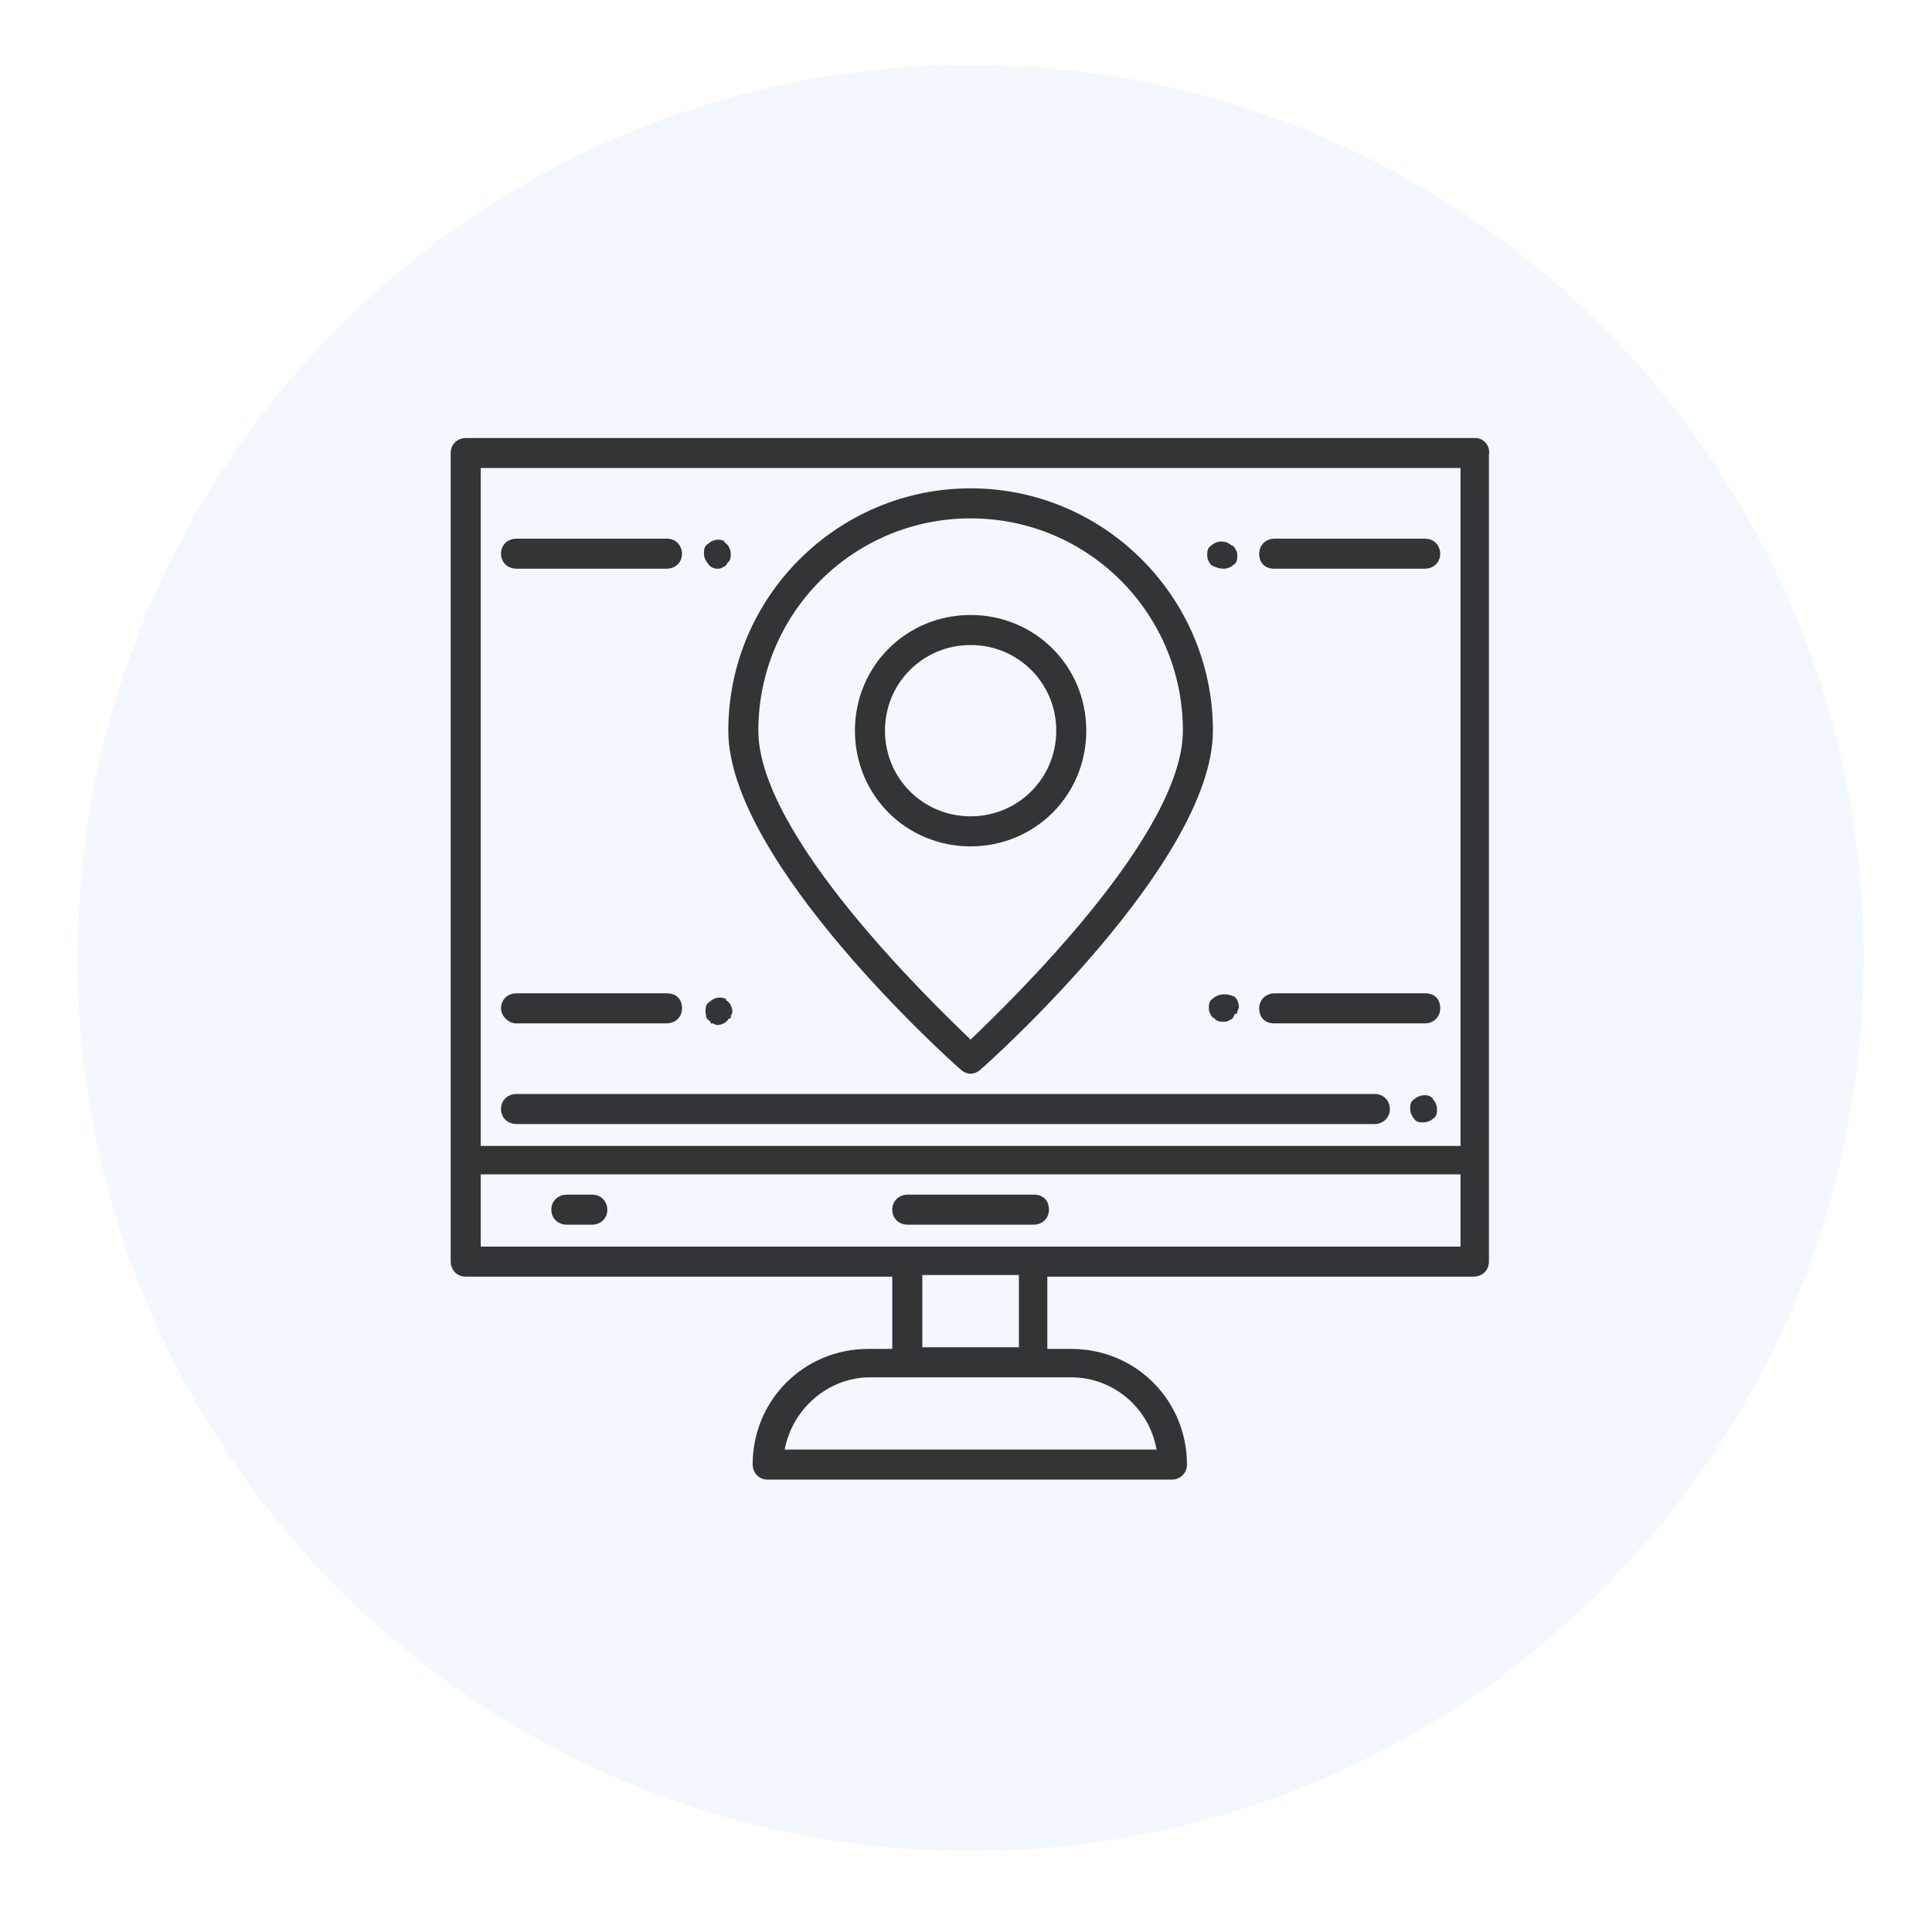 <svg width="119" height="118" viewBox="0 0 119 118" fill="none" xmlns="http://www.w3.org/2000/svg">
<g filter="url(#filter0_d_193_20052)">
<path d="M59.784 112C90.16 112 114.784 87.376 114.784 57C114.784 26.624 90.16 2 59.784 2C29.409 2 4.784 26.624 4.784 57C4.784 87.376 29.409 112 59.784 112Z" fill="#F2F8FD"/>
<path d="M90.884 25.1H28.684C28.284 25.1 27.884 25.4 27.884 25.9V75.7C27.884 76.1 28.184 76.5 28.684 76.5H55.084V81.2H53.484C49.584 81.2 46.484 84.3 46.484 88.2C46.484 88.6 46.784 89 47.284 89H72.184C72.584 89 72.984 88.7 72.984 88.2C72.984 84.3 69.884 81.2 65.984 81.2H64.384V76.5H90.784C91.184 76.5 91.584 76.2 91.584 75.7V69.5V26C91.684 25.5 91.284 25.1 90.884 25.1ZM65.984 82.7C68.684 82.7 70.984 84.7 71.384 87.4H48.184C48.584 84.8 50.884 82.7 53.584 82.7H65.984ZM56.684 81.1V76.4H62.884V81.1H56.684ZM90.084 74.9H29.484V70.2H90.084V74.9ZM90.084 68.7H29.484V26.7H90.084V68.7Z" fill="#323435" stroke="#323435" stroke-width="0.25" stroke-miterlimit="10"/>
<path d="M55.884 73.3H63.684C64.084 73.3 64.484 73 64.484 72.5C64.484 72 64.184 71.7 63.684 71.7H55.884C55.484 71.7 55.084 72 55.084 72.5C55.084 73 55.484 73.3 55.884 73.3Z" fill="#323435" stroke="#323435" stroke-width="0.25" stroke-miterlimit="10"/>
<path d="M59.284 63.8C59.384 63.9 59.584 64 59.784 64C59.984 64 60.184 63.9 60.284 63.8C60.884 63.3 74.584 51 74.584 43C74.584 34.9 67.984 28.2 59.784 28.2C51.684 28.2 44.984 34.8 44.984 43C44.984 51 58.684 63.3 59.284 63.8ZM59.784 29.8C67.084 29.8 72.984 35.7 72.984 43C72.984 49.5 62.284 59.8 59.784 62.2C57.284 59.8 46.584 49.5 46.584 43C46.584 35.7 52.484 29.8 59.784 29.8Z" fill="#323435" stroke="#323435" stroke-width="0.25" stroke-miterlimit="10"/>
<path d="M59.784 50C63.684 50 66.784 46.9 66.784 43C66.784 39.1 63.684 36 59.784 36C55.884 36 52.784 39.1 52.784 43C52.784 46.9 55.884 50 59.784 50ZM59.784 37.6C62.784 37.6 65.184 40 65.184 43C65.184 46 62.784 48.4 59.784 48.4C56.784 48.4 54.384 46 54.384 43C54.384 40 56.784 37.6 59.784 37.6Z" fill="#323435" stroke="#323435" stroke-width="0.25" stroke-miterlimit="10"/>
<path d="M31.784 67.1H84.684C85.084 67.1 85.484 66.8 85.484 66.3C85.484 65.9 85.184 65.5 84.684 65.5H31.784C31.384 65.5 30.984 65.8 30.984 66.3C30.984 66.8 31.384 67.1 31.784 67.1Z" fill="#323435" stroke="#323435" stroke-width="0.25" stroke-miterlimit="10"/>
<path d="M87.184 65.8C86.984 65.9 86.984 66.1 86.984 66.3C86.984 66.5 87.084 66.7 87.184 66.8C87.284 67 87.484 67 87.684 67C87.884 67 88.084 66.9 88.184 66.8C88.384 66.7 88.384 66.5 88.384 66.3C88.384 66.1 88.284 65.9 88.184 65.8C88.084 65.5 87.484 65.5 87.184 65.8Z" fill="#323435" stroke="#323435" stroke-width="0.25" stroke-miterlimit="10"/>
<path d="M34.884 73.3H36.484C36.884 73.3 37.284 73 37.284 72.5C37.284 72.1 36.984 71.7 36.484 71.7H34.884C34.484 71.7 34.084 72 34.084 72.5C34.084 73 34.484 73.3 34.884 73.3Z" fill="#323435" stroke="#323435" stroke-width="0.25" stroke-miterlimit="10"/>
<path d="M31.784 32.9H41.084C41.484 32.9 41.884 32.6 41.884 32.1C41.884 31.7 41.584 31.3 41.084 31.3H31.784C31.384 31.3 30.984 31.6 30.984 32.1C30.984 32.6 31.384 32.9 31.784 32.9Z" fill="#323435" stroke="#323435" stroke-width="0.25" stroke-miterlimit="10"/>
<path d="M44.184 32.9C44.284 32.9 44.384 32.9 44.484 32.8C44.584 32.8 44.684 32.7 44.684 32.6C44.884 32.5 44.884 32.3 44.884 32.1C44.884 31.9 44.784 31.7 44.684 31.6C44.584 31.5 44.484 31.5 44.484 31.4C44.184 31.3 43.884 31.4 43.684 31.6C43.484 31.7 43.484 31.9 43.484 32.1C43.484 32.3 43.584 32.5 43.684 32.6C43.784 32.8 43.984 32.9 44.184 32.9Z" fill="#323435" stroke="#323435" stroke-width="0.25" stroke-miterlimit="10"/>
<path d="M78.485 32.9H87.785C88.185 32.9 88.585 32.6 88.585 32.1C88.585 31.7 88.285 31.3 87.785 31.3H78.485C78.085 31.3 77.685 31.6 77.685 32.1C77.685 32.6 77.985 32.9 78.485 32.9Z" fill="#323435" stroke="#323435" stroke-width="0.25" stroke-miterlimit="10"/>
<path d="M75.384 32.9C75.584 32.9 75.784 32.8 75.884 32.7C76.084 32.6 76.084 32.4 76.084 32.2C76.084 32.1 76.084 32 75.984 31.9C75.984 31.8 75.884 31.7 75.784 31.7C75.484 31.4 74.984 31.4 74.684 31.7C74.484 31.8 74.484 32 74.484 32.2C74.484 32.4 74.584 32.6 74.684 32.7C74.884 32.8 75.084 32.9 75.384 32.9Z" fill="#323435" stroke="#323435" stroke-width="0.25" stroke-miterlimit="10"/>
<path d="M31.784 60.9H41.084C41.484 60.9 41.884 60.6 41.884 60.1C41.884 59.6 41.584 59.3 41.084 59.3H31.784C31.384 59.3 30.984 59.6 30.984 60.1C30.984 60.5 31.384 60.9 31.784 60.9Z" fill="#323435" stroke="#323435" stroke-width="0.25" stroke-miterlimit="10"/>
<path d="M43.684 60.7C43.784 60.8 43.884 60.8 43.884 60.9C43.984 60.9 44.084 61 44.184 61C44.384 61 44.584 60.9 44.684 60.8C44.784 60.7 44.784 60.6 44.884 60.6C44.884 60.5 44.984 60.4 44.984 60.3C44.984 60.1 44.884 59.9 44.784 59.8C44.684 59.7 44.584 59.7 44.584 59.6C44.284 59.5 43.984 59.6 43.784 59.8C43.584 59.9 43.584 60.1 43.584 60.3C43.584 60.4 43.584 60.5 43.684 60.6C43.584 60.5 43.584 60.6 43.684 60.7Z" fill="#323435" stroke="#323435" stroke-width="0.25" stroke-miterlimit="10"/>
<path d="M78.485 60.9H87.785C88.185 60.9 88.585 60.6 88.585 60.1C88.585 59.6 88.285 59.3 87.785 59.3H78.485C78.085 59.3 77.685 59.6 77.685 60.1C77.685 60.6 77.985 60.9 78.485 60.9Z" fill="#323435" stroke="#323435" stroke-width="0.25" stroke-miterlimit="10"/>
<path d="M74.784 59.6C74.584 59.7 74.584 59.9 74.584 60.1C74.584 60.2 74.584 60.3 74.684 60.4C74.684 60.5 74.784 60.6 74.884 60.6C74.984 60.8 75.184 60.8 75.384 60.8C75.484 60.8 75.584 60.8 75.684 60.7C75.784 60.7 75.884 60.6 75.884 60.5C75.984 60.4 75.984 60.3 76.084 60.3C76.084 60.2 76.184 60.1 76.184 60C76.184 59.8 76.084 59.6 75.984 59.5C75.584 59.3 75.084 59.3 74.784 59.6Z" fill="#323435" stroke="#323435" stroke-width="0.25" stroke-miterlimit="10"/>
</g>
<defs>
<filter id="filter0_d_193_20052" x="0.784" y="0" width="118" height="118" filterUnits="userSpaceOnUse" color-interpolation-filters="sRGB">
<feFlood flood-opacity="0" result="BackgroundImageFix"/>
<feColorMatrix in="SourceAlpha" type="matrix" values="0 0 0 0 0 0 0 0 0 0 0 0 0 0 0 0 0 0 127 0" result="hardAlpha"/>
<feOffset dy="2"/>
<feGaussianBlur stdDeviation="2"/>
<feComposite in2="hardAlpha" operator="out"/>
<feColorMatrix type="matrix" values="0 0 0 0 0.758 0 0 0 0 0.758 0 0 0 0 0.758 0 0 0 0.25 0"/>
<feBlend mode="normal" in2="BackgroundImageFix" result="effect1_dropShadow_193_20052"/>
<feBlend mode="normal" in="SourceGraphic" in2="effect1_dropShadow_193_20052" result="shape"/>
</filter>
</defs>
</svg>
